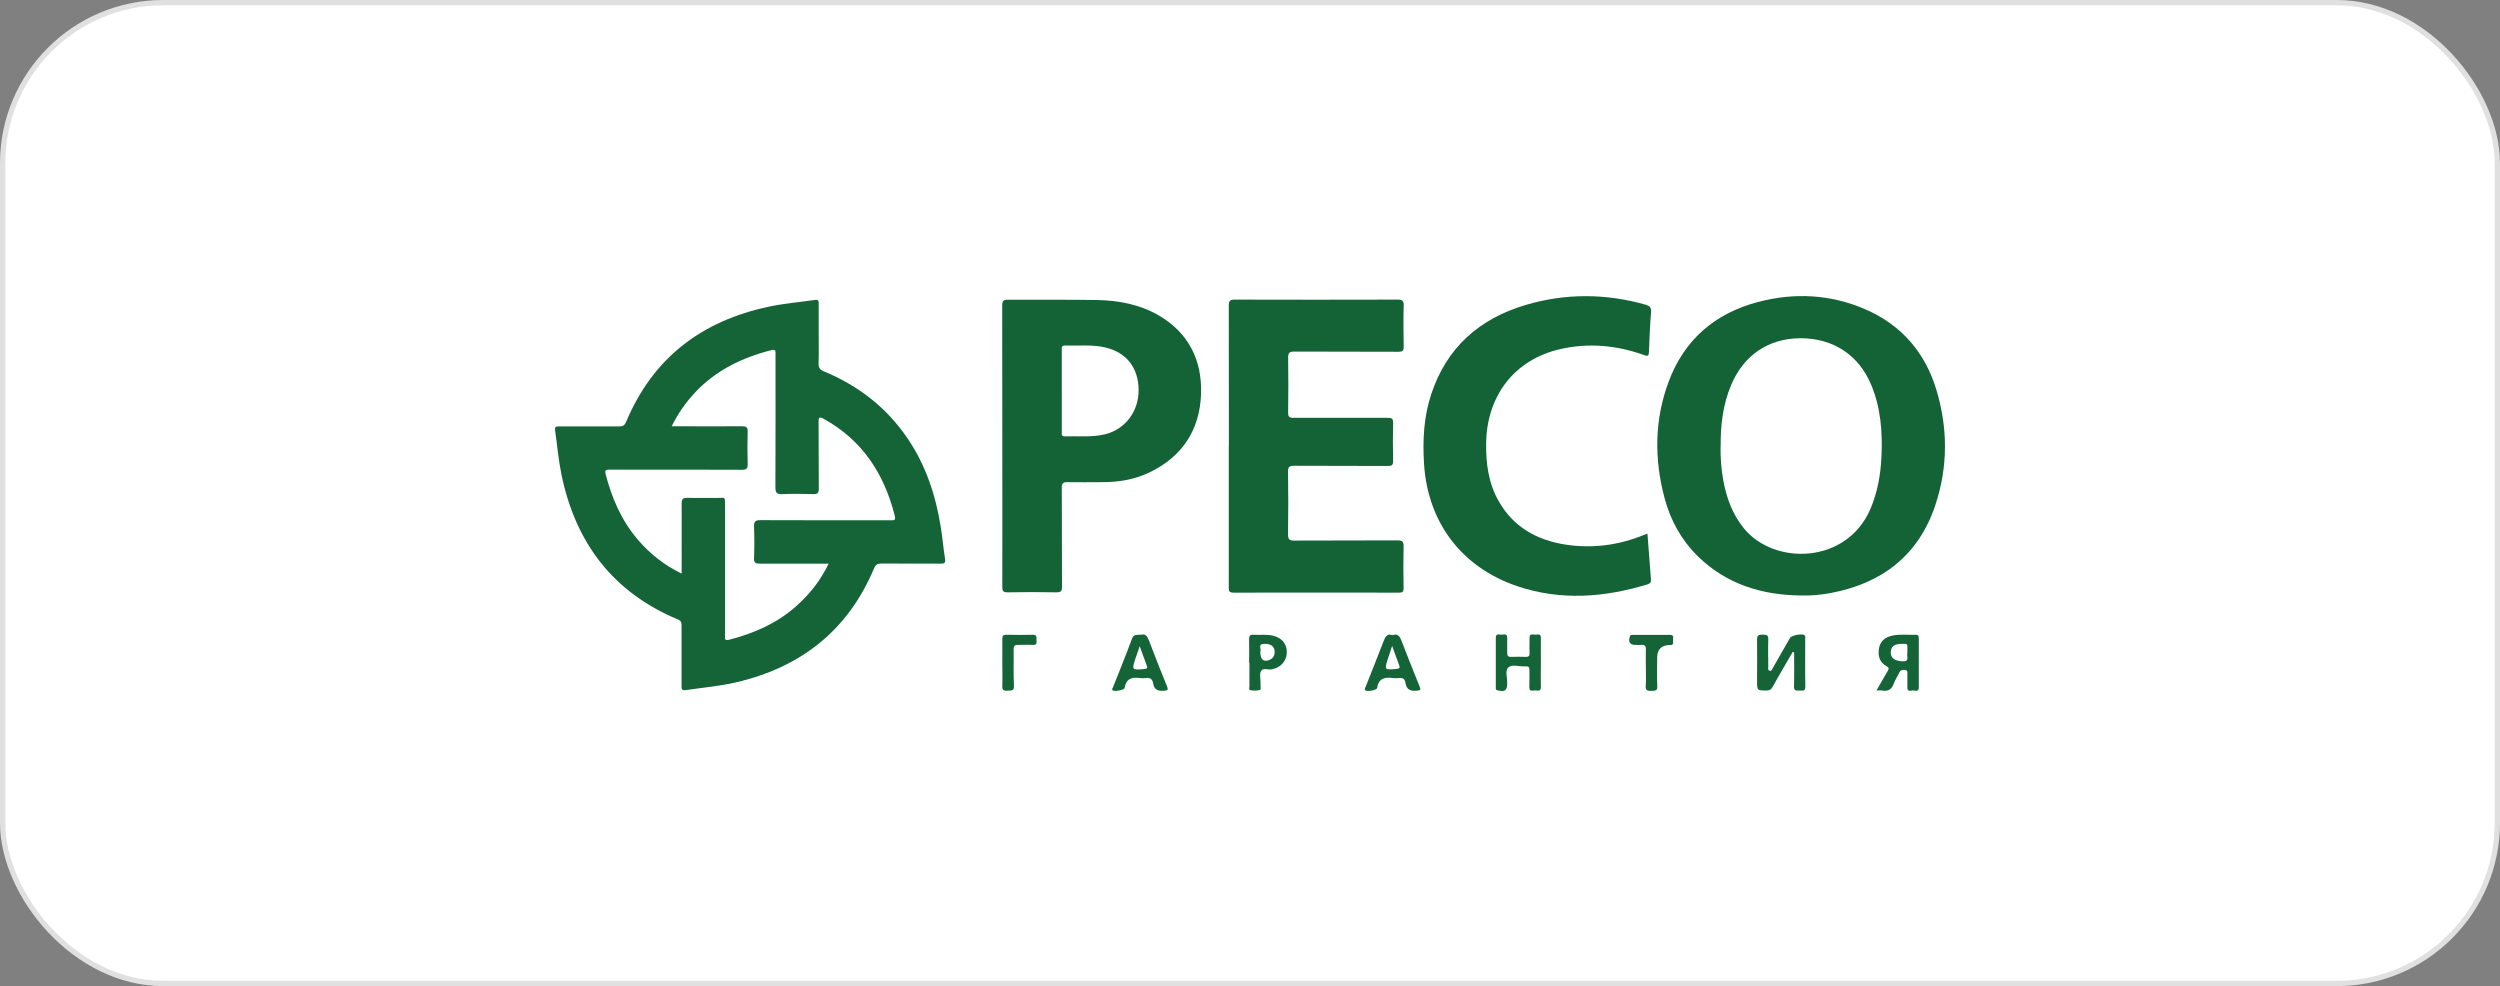 <?xml version="1.0" encoding="UTF-8"?> <svg xmlns="http://www.w3.org/2000/svg" id="_Слой_1" data-name="Слой 1" version="1.1" viewBox="0 0 236.23 93.18"><rect x="0" y="0" width="236.23" height="93.18" fill="#808080" stroke="none"/><defs><style> .cls-1 { fill: #fff; stroke: #e0e0e0; stroke-miterlimit: 10; stroke-width: .5px; } .cls-2 { fill: #136336; } .cls-2, .cls-3 { stroke-width: 0px; } .cls-3 { fill: #156437; } </style></defs><rect class="cls-1" x=".25" y=".25" width="235.73" height="92.68" rx="15.18" ry="15.18"></rect><g id="VY4fW1"><g><path class="cls-3" d="M77.36,31.62c0,.89.02,1.79-.01,2.68-.02.43.12.64.52.8,3.23,1.34,5.89,3.39,7.87,6.3,1.74,2.55,2.68,5.4,3.16,8.43.16.99.24,1.99.4,2.98.06.4-.08.45-.42.45-1.86-.01-3.72,0-5.58-.01-.35,0-.55.08-.7.43-2.46,5.88-6.91,9.37-13.06,10.8-1.57.36-3.17.5-4.75.73-.42.06-.39-.17-.39-.44,0-1.88,0-3.76,0-5.64,0-.27-.02-.46-.33-.59-6.16-2.57-9.69-7.25-11.02-13.71-.28-1.38-.4-2.78-.6-4.17-.05-.37.13-.37.4-.37,1.88,0,3.76,0,5.64,0,.33,0,.51-.06.66-.4,2.54-6.08,7.16-9.58,13.53-10.92,1.43-.3,2.89-.42,4.33-.63.34-.05.35.11.35.36,0,.97,0,1.93,0,2.9ZM78.3,53.26c-.3,0-.54,0-.77,0-1.92,0-3.83,0-5.75,0-.39,0-.54-.07-.53-.51.04-.98.04-1.97,0-2.96-.02-.48.1-.65.62-.64,4.09.02,8.17.01,12.26.01.29,0,.54.06.42-.42-1-3.97-3.06-7.14-6.71-9.16-.42-.23-.5-.16-.49.3.02,2.1,0,4.2.02,6.29,0,.42-.12.53-.52.52-.97-.03-1.94-.04-2.9,0-.57.03-.69-.15-.68-.7.02-4.16.01-8.32.01-12.48,0-.28.07-.54-.41-.42-2.78.71-5.27,1.92-7.24,4.05-.85.92-1.57,1.94-2.16,3.14.28,0,.48,0,.68,0,1.99,0,3.98.01,5.97,0,.39,0,.54.08.53.5-.03,1.02-.03,2.04,0,3.06.01.42-.09.55-.53.55-3.52-.02-7.04-.01-10.57-.01-.68,0-1.35,0-2.03,0-.3,0-.37.09-.3.39.59,2.31,1.52,4.45,3.09,6.27,1.13,1.31,2.46,2.36,4.1,3.16,0-.26,0-.46,0-.65,0-1.99.01-3.98,0-5.97,0-.44.13-.55.55-.54.95.03,1.9,0,2.85.01.73,0,.7-.16.7.7,0,4.09,0,8.17,0,12.26,0,.25-.11.57.39.44,2.33-.6,4.48-1.53,6.3-3.14,1.28-1.13,2.33-2.44,3.11-4.07Z"></path><path class="cls-2" d="M170.14,56.27c-3.69-.05-7.01-1.07-9.71-3.71-1.56-1.53-2.58-3.39-3.14-5.49-.99-3.71-.96-7.41.39-11.02,1.48-3.96,4.36-6.43,8.42-7.51,3.44-.91,6.84-.74,10.12.67,3.44,1.48,5.69,4.08,6.76,7.65,1.09,3.62,1.09,7.29-.11,10.88-1.58,4.73-5.01,7.37-9.85,8.29-.95.18-1.92.27-2.89.24ZM162.58,42.15c-.02,1.08.06,2.15.25,3.21.3,1.67.87,3.23,1.96,4.57,2.85,3.5,9.69,3.41,11.95-1.84.67-1.57.96-3.21,1.04-4.89.11-2.33-.05-4.64-.96-6.82-1.18-2.84-3.6-4.42-6.68-4.42-3.01,0-5.38,1.6-6.56,4.42-.78,1.85-1.01,3.79-.99,5.78Z"></path><path class="cls-2" d="M116.12,42.13c0-4.42,0-8.83-.01-13.25,0-.45.11-.57.57-.57,5.13.02,10.25.01,15.38,0,.43,0,.59.09.58.56-.04,1.29-.03,2.59,0,3.89,0,.39-.12.48-.49.48-3.28-.02-6.57,0-9.85-.02-.45,0-.58.11-.58.57.03,1.73.02,3.47,0,5.2,0,.38.1.49.48.49,2.97-.01,5.95,0,8.92,0,.41,0,.53.09.52.51-.03,1.19-.03,2.37,0,3.56,0,.39-.11.48-.49.48-2.96-.02-5.91,0-8.87-.02-.45,0-.58.11-.57.57.03,1.97.03,3.94,0,5.91,0,.5.15.6.61.59,3.25-.02,6.5,0,9.74-.02.45,0,.58.12.57.58-.03,1.31-.03,2.63,0,3.94,0,.35-.1.42-.43.42-5.22,0-10.44-.01-15.66,0-.47,0-.43-.24-.43-.54,0-4.43,0-8.87,0-13.3Z"></path><path class="cls-2" d="M94.71,42.14c0-4.42,0-8.83-.01-13.25,0-.45.11-.58.56-.57,2.81.02,5.62-.02,8.43.03,2.02.04,3.99.41,5.78,1.44,2.85,1.66,4.13,4.25,4.02,7.44-.12,3.41-1.79,5.95-4.92,7.43-1.39.66-2.88.9-4.42.9-1.09,0-2.19.02-3.28,0-.45-.01-.55.14-.54.56.02,3.1,0,6.2.02,9.31,0,.43-.11.55-.54.54-1.53-.03-3.07-.03-4.6,0-.43,0-.5-.13-.5-.53.01-4.43,0-8.87,0-13.3ZM100.33,36.93c0,1.29,0,2.59,0,3.88,0,.19-.06.43.27.42,1.27-.04,2.55.11,3.81-.19,1.9-.47,3.19-2.15,3.18-4.18-.01-2.11-1.15-3.56-3.15-4.03-1.26-.29-2.54-.14-3.81-.18-.36-.01-.3.24-.3.45,0,1.28,0,2.55,0,3.83Z"></path><path class="cls-2" d="M155.67,50.41c.11,1.48.22,2.9.33,4.32.02.25-.03.39-.3.48-4.09,1.25-8.21,1.57-12.33.18-5.26-1.78-8.46-6.02-8.81-11.56-.14-2.22-.03-4.42.67-6.55,1.45-4.43,4.55-7.17,8.95-8.47,3.74-1.1,7.52-1.09,11.28-.03.41.12.6.26.55.74-.1,1.24-.15,2.48-.2,3.72-.01.36-.06.46-.46.31-2.6-.93-5.27-1.18-7.97-.55-4.26.99-6.88,4.37-6.95,8.85-.03,1.93.21,3.79,1.18,5.5,1.39,2.45,3.61,3.69,6.32,4.11,2.55.39,5.02.06,7.4-.91.08-.03.17-.06.33-.12Z"></path><path class="cls-3" d="M169.39,61.61c-.28.48-.56.95-.83,1.43-.35.62-.72,1.23-1.05,1.85-.14.25-.28.36-.59.36-.89-.01-.89,0-.89-.9,0-1.31.02-2.63,0-3.94,0-.45.22-.43.54-.44.34,0,.54.03.52.46-.03.84-.01,1.68,0,2.52,0,.15-.07.37.12.43.21.06.25-.17.33-.3.54-.93,1.06-1.87,1.6-2.8.14-.25,1.17-.44,1.37-.26.11.1.07.24.07.36,0,1.5-.02,2.99.01,4.49.01.52-.32.36-.57.38-.29.03-.52.02-.5-.41.03-1.06.01-2.13.01-3.2-.04-.01-.09-.02-.13-.03Z"></path><path class="cls-3" d="M177.31,65.25c.39-.67.71-1.26,1.06-1.84.13-.21.14-.32-.11-.46-.67-.37-.83-.99-.71-1.69.12-.69.6-1.06,1.26-1.2.74-.16,1.49-.05,2.24-.08.24,0,.26.15.26.33,0,1.55,0,3.1,0,4.65,0,.47-.35.27-.55.28-.21.01-.55.16-.53-.3.01-.4,0-.8,0-1.2,0-.17.07-.39-.21-.43-.23-.03-.43-.02-.55.24-.16.35-.39.67-.51,1.02-.19.54-.52.79-1.1.68-.14-.03-.29,0-.54,0ZM180.23,61.75c0-1.01.1-.9-.52-.91-.71-.01-1.05.26-1.05.81,0,.55.38.8,1.11.84.72.04.37-.49.46-.74Z"></path><path class="cls-3" d="M145.6,62.65c0,.75-.02,1.5,0,2.24.02.42-.23.39-.48.35-.24-.03-.63.2-.61-.34.02-.53,0-1.06.01-1.59,0-.26-.08-.37-.34-.34-.04,0-.07,0-.11,0-.53.02-1.2-.22-1.54.09-.34.31-.09,1-.11,1.52-.02.67-.2.81-.89.66-.22-.05-.19-.18-.19-.32,0-1.55,0-3.1,0-4.65,0-.46.33-.29.54-.3.22,0,.55-.15.54.3-.01.47,0,.95,0,1.42,0,.27.07.39.37.38.45-.02.91-.02,1.37,0,.28.01.39-.08.37-.37-.02-.47,0-.95,0-1.42-.01-.45.32-.31.53-.31.22,0,.55-.14.54.31-.01.78,0,1.57,0,2.35h0Z"></path><path class="cls-3" d="M131.59,60.01c.48-.16.67.1.83.51.56,1.46,1.14,2.92,1.73,4.37.13.32.04.34-.25.37-.61.07-1.01-.09-1.1-.76-.05-.35-.27-.48-.62-.43-.18.02-.37.02-.55,0-.75-.1-1.36,0-1.5.93-.03.23-1.02.39-1.14.21-.07-.1.01-.21.05-.31.58-1.46,1.16-2.91,1.72-4.37.16-.41.34-.68.83-.51ZM131.54,61.05c-.15.47-.27.81-.38,1.15-.36,1.11-.35,1.12.83,1,.26-.03.31-.1.22-.34-.21-.56-.41-1.12-.66-1.81Z"></path><path class="cls-3" d="M107.87,59.97c.34-.09.53.12.69.53.54,1.45,1.12,2.88,1.7,4.32.13.31.14.42-.27.45-.58.05-.94-.1-1.03-.71-.06-.4-.3-.55-.7-.49-.18.02-.37.03-.55,0-.75-.11-1.31.06-1.44.93-.03.21-1.01.38-1.14.22-.09-.11,0-.2.05-.3.6-1.52,1.22-3.04,1.79-4.58.17-.45.49-.33.89-.37ZM107.69,61.07c-.16.45-.28.79-.39,1.13-.37,1.12-.36,1.12.83,1.02.27-.02.31-.11.23-.33-.21-.56-.41-1.12-.66-1.81Z"></path><path class="cls-3" d="M118.03,62.61c0-.73.02-1.46,0-2.19-.01-.37.12-.47.47-.44.6.04,1.2-.06,1.8.09.87.22,1.33.8,1.29,1.64-.04.8-.62,1.4-1.44,1.54-.34.06-.81-.18-1,.17-.15.27-.04.68-.04,1.02,0,.07.01.15,0,.22-.04.19.11.48-.09.54-.26.08-.58.06-.86.02-.19-.03-.1-.24-.1-.37,0-.75,0-1.5,0-2.24h0ZM119.09,61.57q0,.97.65.85c.49-.09.75-.44.7-.92-.05-.46-.42-.7-1.01-.66-.64.03-.19.53-.34.73Z"></path><path class="cls-3" d="M155.52,63.08c0-.57-.02-1.13,0-1.69.02-.37-.12-.49-.47-.45-.16.02-.33,0-.49,0-.55,0-.71-.25-.56-.78.05-.18.17-.17.29-.17,1.17,0,2.33,0,3.5,0,.41,0,.3.28.3.49,0,.22.09.51-.31.47-.02,0-.04,0-.05,0q-1.14.05-1.14,1.19c0,.89-.04,1.79.01,2.68.03.5-.23.44-.55.46-.37.02-.58-.03-.54-.49.04-.56.01-1.13.01-1.69h0Z"></path><path class="cls-3" d="M94.71,62.6c0-.75.01-1.49,0-2.24,0-.28.08-.38.37-.38.84.02,1.68.02,2.51,0,.44-.01.33.27.35.51.02.24.04.47-.34.45-.47-.03-.95,0-1.42,0-.31-.01-.4.11-.4.41.02,1.15-.03,2.3.03,3.44.03.56-.3.44-.61.47-.38.04-.51-.07-.49-.47.03-.73,0-1.46,0-2.19h0Z"></path></g></g></svg> 